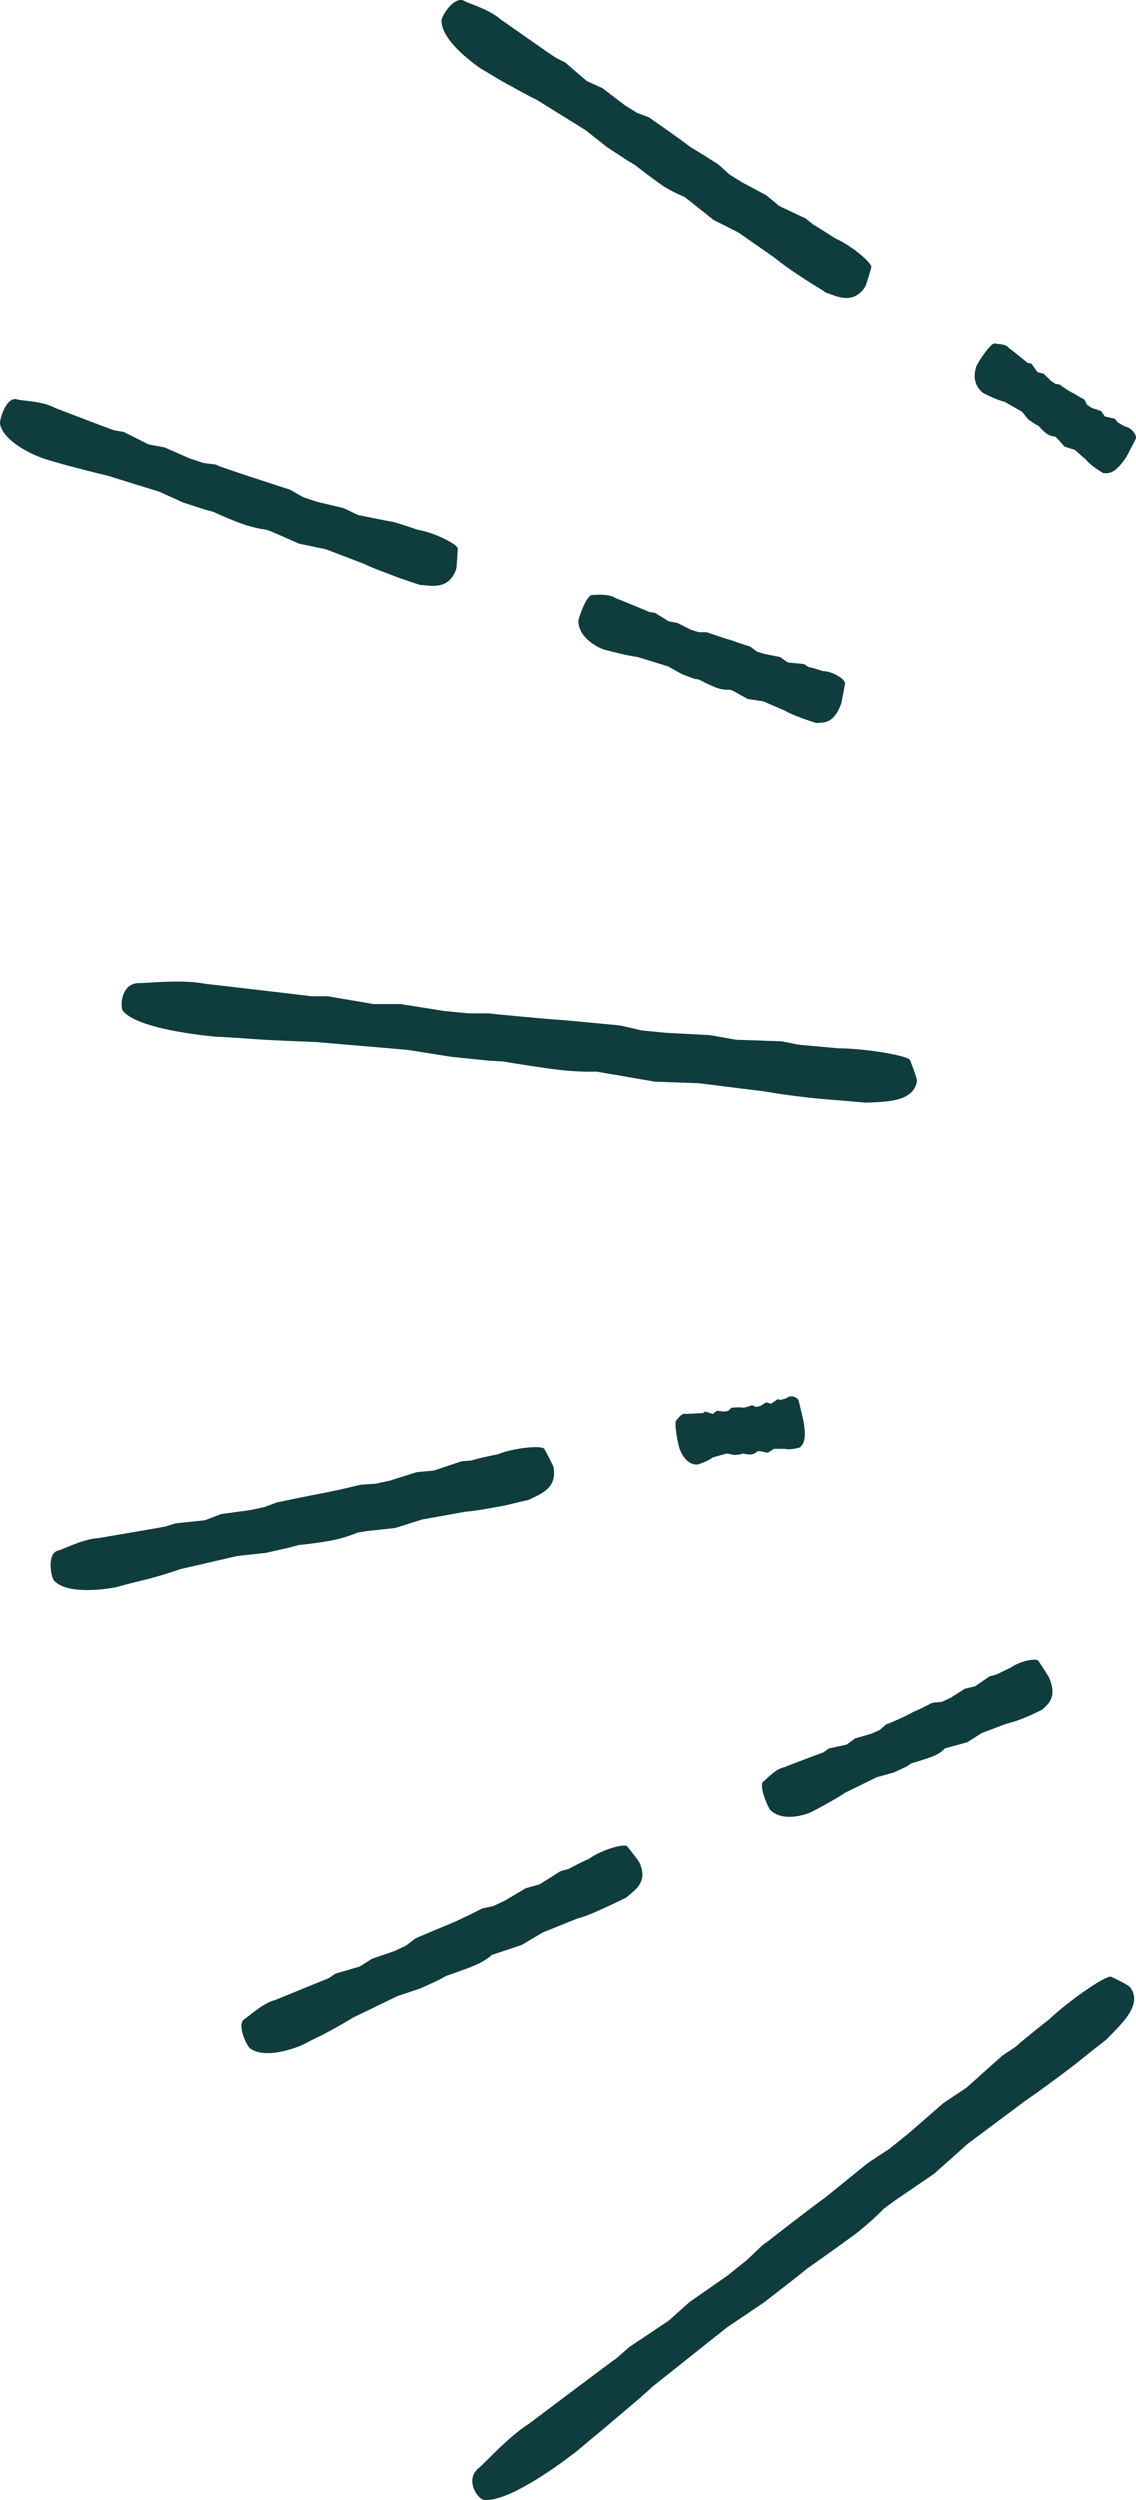 <svg width="40" height="88" viewBox="0 0 40 88" fill="none" xmlns="http://www.w3.org/2000/svg">
<path d="M22.978 4.221L22.869 4.139L22.433 3.975L21.998 3.702L21.208 3.1L20.664 2.855L19.901 2.199L19.575 2.035C19.466 1.98 17.778 0.778 17.642 0.696C17.261 0.341 16.499 0.122 16.363 0.04C16.009 -0.178 15.546 0.559 15.546 0.723C15.546 1.379 16.499 2.117 16.934 2.417C16.934 2.417 17.261 2.609 17.669 2.855C18.078 3.073 18.54 3.346 18.894 3.51L20.609 4.576L21.372 5.177L22.079 5.642L22.352 5.805C22.352 5.805 22.978 6.297 23.386 6.571C23.794 6.816 24.094 6.926 24.094 6.926L24.339 7.117L25.128 7.745L25.999 8.183L27.252 9.057C27.551 9.303 27.986 9.604 28.368 9.849C28.749 10.095 29.048 10.259 29.048 10.287C29.456 10.423 30.028 10.751 30.464 10.095C30.518 9.986 30.681 9.412 30.681 9.412C30.709 9.248 29.947 8.62 29.429 8.401C29.293 8.319 28.749 7.964 28.64 7.909L28.368 7.691L27.442 7.254L26.979 6.871L26.108 6.407L25.673 6.133L25.346 5.833L25.237 5.751C25.237 5.751 24.774 5.45 24.311 5.177C23.849 4.822 22.978 4.221 22.978 4.221Z" fill="#0F3C3C"/>
<path d="M37.351 13.566L37.324 13.538L37.16 13.511L36.997 13.402L36.752 13.156L36.534 13.101L36.316 12.801L36.18 12.773C36.153 12.746 35.581 12.281 35.527 12.254C35.418 12.09 35.092 12.117 35.037 12.09C34.901 12.036 34.438 12.746 34.384 12.883C34.193 13.402 34.465 13.73 34.629 13.839C34.629 13.839 35.092 14.085 35.364 14.139L35.99 14.495L36.208 14.768L36.453 14.932L36.562 14.986C36.562 14.986 36.752 15.205 36.888 15.287C37.024 15.369 37.16 15.369 37.16 15.369L37.242 15.451L37.487 15.724L37.841 15.834L38.249 16.189C38.413 16.407 38.848 16.653 38.848 16.653C39.011 16.653 39.229 16.735 39.665 16.079C39.719 15.97 39.992 15.451 39.992 15.451C40.046 15.314 39.828 15.041 39.61 15.014C39.556 14.986 39.365 14.877 39.338 14.85L39.257 14.741L38.903 14.659L38.767 14.467L38.44 14.358L38.276 14.249L38.195 14.085L38.168 14.057C38.168 14.057 38.004 13.976 37.841 13.866C37.65 13.784 37.351 13.566 37.351 13.566Z" fill="#0F3C3C"/>
<path d="M7.706 16.407L7.597 16.352L7.162 16.298L6.672 16.134L5.8 15.751L5.229 15.642L4.358 15.205L4.031 15.15C3.922 15.123 2.071 14.412 1.935 14.358C1.499 14.112 0.737 14.112 0.601 14.057C0.22 13.948 -0.025 14.768 0.002 14.932C0.138 15.56 1.2 16.052 1.69 16.189C1.69 16.189 2.044 16.298 2.452 16.407C2.888 16.516 3.378 16.653 3.759 16.735L5.61 17.309L6.454 17.691L7.216 17.937L7.515 18.019C7.515 18.019 8.223 18.347 8.659 18.484C9.094 18.62 9.394 18.648 9.394 18.648L9.666 18.757L10.537 19.14L11.463 19.331L12.824 19.85C13.15 20.014 13.64 20.178 14.049 20.342C14.457 20.478 14.784 20.588 14.784 20.588C15.192 20.615 15.791 20.779 16.063 20.041C16.09 19.932 16.118 19.303 16.118 19.303C16.09 19.14 15.246 18.73 14.702 18.648C14.566 18.593 13.967 18.402 13.858 18.374L13.559 18.32L12.606 18.128L12.089 17.883L11.163 17.664L10.673 17.5L10.292 17.282L10.183 17.227C10.183 17.227 9.666 17.063 9.176 16.899C8.659 16.735 7.706 16.407 7.706 16.407Z" fill="#0F3C3C"/>
<path d="M24.965 22.282L24.883 22.255H24.611L24.339 22.172L23.849 21.927L23.549 21.872L23.059 21.571L22.869 21.544C22.814 21.517 21.753 21.08 21.671 21.052C21.426 20.888 20.963 20.943 20.881 20.943C20.664 20.888 20.392 21.708 20.364 21.845C20.364 22.418 20.963 22.746 21.235 22.856C21.235 22.856 22.025 23.074 22.46 23.129L23.522 23.457L24.012 23.73L24.448 23.894L24.611 23.921C24.611 23.921 25.019 24.14 25.264 24.222C25.509 24.304 25.7 24.276 25.7 24.276L25.836 24.331L26.326 24.604L26.87 24.686L27.633 25.014C28.014 25.233 28.749 25.451 28.749 25.451C28.994 25.424 29.348 25.506 29.62 24.768C29.647 24.659 29.756 24.058 29.756 24.058C29.756 23.894 29.293 23.621 28.966 23.621C28.885 23.593 28.558 23.484 28.477 23.484L28.313 23.375L27.741 23.32L27.469 23.129L26.925 23.02L26.653 22.938L26.435 22.774L26.38 22.746C26.38 22.746 26.081 22.664 25.809 22.555C25.509 22.473 24.965 22.282 24.965 22.282Z" fill="#0F3C3C"/>
<path d="M17.452 35.698L17.234 35.67H16.499L15.655 35.589L14.103 35.343H13.15L11.544 35.069H10.973C10.782 35.042 7.515 34.66 7.243 34.632C6.427 34.468 5.202 34.605 4.929 34.605C4.249 34.578 4.222 35.452 4.33 35.589C4.82 36.162 6.726 36.408 7.57 36.49C7.597 36.49 8.169 36.518 8.904 36.572C9.639 36.627 10.51 36.654 11.136 36.681L14.348 36.955L15.9 37.201L17.234 37.337L17.724 37.365C17.724 37.365 19.003 37.583 19.738 37.665C20.5 37.747 20.99 37.72 20.99 37.72L21.48 37.802L23.059 38.075L24.611 38.13L27.007 38.43C27.605 38.539 28.477 38.649 29.184 38.703C29.892 38.758 30.464 38.813 30.464 38.813C31.117 38.785 32.179 38.813 32.288 38.048C32.288 37.938 32.043 37.31 32.043 37.31C31.934 37.146 30.409 36.9 29.511 36.9C29.266 36.873 28.232 36.791 28.068 36.764L27.524 36.654L25.918 36.599L24.992 36.436L23.44 36.354L22.597 36.272L21.889 36.108L21.671 36.08C21.671 36.08 20.8 35.998 19.929 35.916C19.112 35.862 17.452 35.698 17.452 35.698Z" fill="#0F3C3C"/>
<path d="M9.884 52.857L9.748 52.885L9.312 53.048L8.795 53.158L7.788 53.294L7.216 53.513L6.181 53.622L5.828 53.732C5.719 53.759 3.623 54.114 3.459 54.142C2.915 54.169 2.207 54.551 2.044 54.579C1.635 54.688 1.799 55.535 1.908 55.644C2.343 56.109 3.595 55.972 4.113 55.863C4.113 55.863 4.494 55.754 4.956 55.644C5.419 55.535 5.964 55.371 6.345 55.234L8.359 54.77L9.366 54.661L10.21 54.469L10.51 54.387C10.51 54.387 11.326 54.305 11.816 54.196C12.279 54.087 12.579 53.95 12.579 53.95L12.905 53.896L13.913 53.786L14.865 53.486L16.39 53.212C16.771 53.185 17.315 53.076 17.778 52.994C18.214 52.885 18.568 52.803 18.595 52.803C18.976 52.611 19.629 52.42 19.493 51.655C19.466 51.546 19.166 50.999 19.166 50.999C19.058 50.863 18.05 50.972 17.533 51.191C17.37 51.218 16.744 51.354 16.608 51.409L16.254 51.436L15.274 51.764L14.675 51.819L13.722 52.12L13.205 52.229L12.742 52.256L12.606 52.283C12.606 52.283 12.062 52.42 11.517 52.529C10.918 52.639 9.884 52.857 9.884 52.857Z" fill="#0F3C3C"/>
<path d="M25.782 49.551H25.754L25.645 49.66L25.509 49.688L25.237 49.66L25.101 49.77L24.829 49.688L24.747 49.742C24.72 49.742 24.175 49.77 24.148 49.77C24.012 49.715 23.849 49.961 23.822 49.988C23.713 50.015 23.876 50.862 23.93 50.999C24.121 51.518 24.448 51.573 24.584 51.546C24.584 51.546 24.938 51.436 25.101 51.3L25.591 51.163L25.863 51.218L26.081 51.19L26.163 51.163C26.163 51.163 26.38 51.218 26.489 51.19C26.598 51.163 26.68 51.081 26.68 51.081H26.762L27.034 51.136L27.252 50.999H27.633C27.85 51.054 28.177 50.944 28.177 50.944C28.259 50.835 28.422 50.753 28.286 49.988C28.259 49.879 28.123 49.305 28.123 49.305C28.068 49.168 27.823 49.086 27.687 49.223C27.66 49.223 27.497 49.278 27.469 49.278L27.388 49.25L27.143 49.414L26.979 49.36L26.762 49.496L26.625 49.524L26.489 49.469H26.462C26.462 49.469 26.326 49.524 26.19 49.551C26.026 49.524 25.782 49.551 25.782 49.551Z" fill="#0F3C3C"/>
<path d="M14.729 68.186L14.62 68.241L14.294 68.487L13.885 68.678L13.096 68.951L12.66 69.224L11.816 69.47L11.572 69.634C11.49 69.662 9.829 70.345 9.693 70.399C9.258 70.508 8.768 70.973 8.631 71.055C8.305 71.219 8.686 72.011 8.795 72.093C9.285 72.476 10.292 72.148 10.7 71.957C10.7 71.957 11 71.793 11.354 71.629C11.708 71.438 12.116 71.219 12.415 71.028L13.994 70.263L14.811 69.989L15.464 69.689L15.709 69.552C15.709 69.552 16.363 69.334 16.744 69.17C17.125 69.006 17.315 68.814 17.315 68.814L17.56 68.733L18.377 68.459L19.112 68.022L20.337 67.53C20.664 67.448 21.072 67.257 21.426 67.093C21.78 66.929 22.052 66.793 22.052 66.793C22.324 66.546 22.841 66.273 22.515 65.563C22.46 65.454 22.079 64.989 22.079 64.989C21.97 64.88 21.154 65.126 20.745 65.426C20.609 65.481 20.119 65.727 20.038 65.781L19.738 65.864L19.003 66.328L18.513 66.465L17.778 66.902L17.37 67.093L16.989 67.175L16.88 67.23C16.88 67.23 16.444 67.448 16.036 67.639C15.573 67.831 14.729 68.186 14.729 68.186Z" fill="#0F3C3C"/>
<path d="M31.28 60.672L31.199 60.699L30.981 60.891L30.682 61.027L30.11 61.191L29.811 61.41L29.184 61.546L28.994 61.683C28.912 61.71 27.742 62.147 27.633 62.202C27.306 62.257 26.979 62.639 26.898 62.694C26.68 62.803 27.034 63.596 27.116 63.705C27.524 64.115 28.259 63.923 28.558 63.787C28.558 63.787 28.776 63.678 29.021 63.541C29.266 63.404 29.566 63.24 29.756 63.104L30.872 62.557L31.471 62.393L31.934 62.175L32.097 62.065C32.097 62.065 32.587 61.929 32.859 61.819C33.132 61.71 33.268 61.546 33.268 61.546L33.458 61.492L34.057 61.328L34.574 61L35.446 60.672C35.691 60.617 35.99 60.508 36.235 60.399C36.48 60.289 36.698 60.18 36.698 60.18C36.888 59.989 37.242 59.77 36.943 59.06C36.888 58.95 36.562 58.459 36.562 58.459C36.453 58.349 35.881 58.486 35.582 58.705C35.5 58.732 35.146 58.923 35.064 58.95L34.847 59.005L34.329 59.36L33.975 59.442L33.458 59.77L33.159 59.907L32.859 59.934L32.778 59.961C32.778 59.961 32.478 60.125 32.152 60.262C31.879 60.426 31.28 60.672 31.28 60.672Z" fill="#0F3C3C"/>
<path d="M27.034 78.897L26.843 79.034L26.299 79.553L25.618 80.099L24.284 81.028L23.549 81.684L22.161 82.613L21.725 82.996C21.562 83.105 18.84 85.154 18.622 85.318C17.887 85.782 17.07 86.712 16.853 86.876C16.335 87.313 16.853 87.996 17.043 87.996C17.833 88.078 19.466 86.93 20.174 86.384C20.201 86.384 20.664 85.974 21.235 85.509C21.807 85.017 22.515 84.444 22.978 84.007L25.591 81.93L26.925 81.028L28.014 80.181L28.422 79.853C28.422 79.853 29.511 79.088 30.137 78.624C30.763 78.132 31.117 77.749 31.117 77.749L31.526 77.449L32.887 76.52L34.084 75.454L36.099 73.951C36.616 73.596 37.324 73.077 37.923 72.612C38.494 72.148 38.957 71.793 38.957 71.793C39.42 71.301 40.264 70.59 39.801 69.962C39.719 69.853 39.12 69.579 39.12 69.579C38.93 69.525 37.596 70.454 36.943 71.082C36.725 71.246 35.908 71.902 35.772 72.039L35.282 72.367L34.03 73.487L33.213 74.033L31.988 75.099L31.308 75.645L30.682 76.055L30.491 76.192C30.491 76.192 29.783 76.766 29.076 77.339C28.395 77.831 27.034 78.897 27.034 78.897Z" fill="#0F3C3C"/>
</svg>
